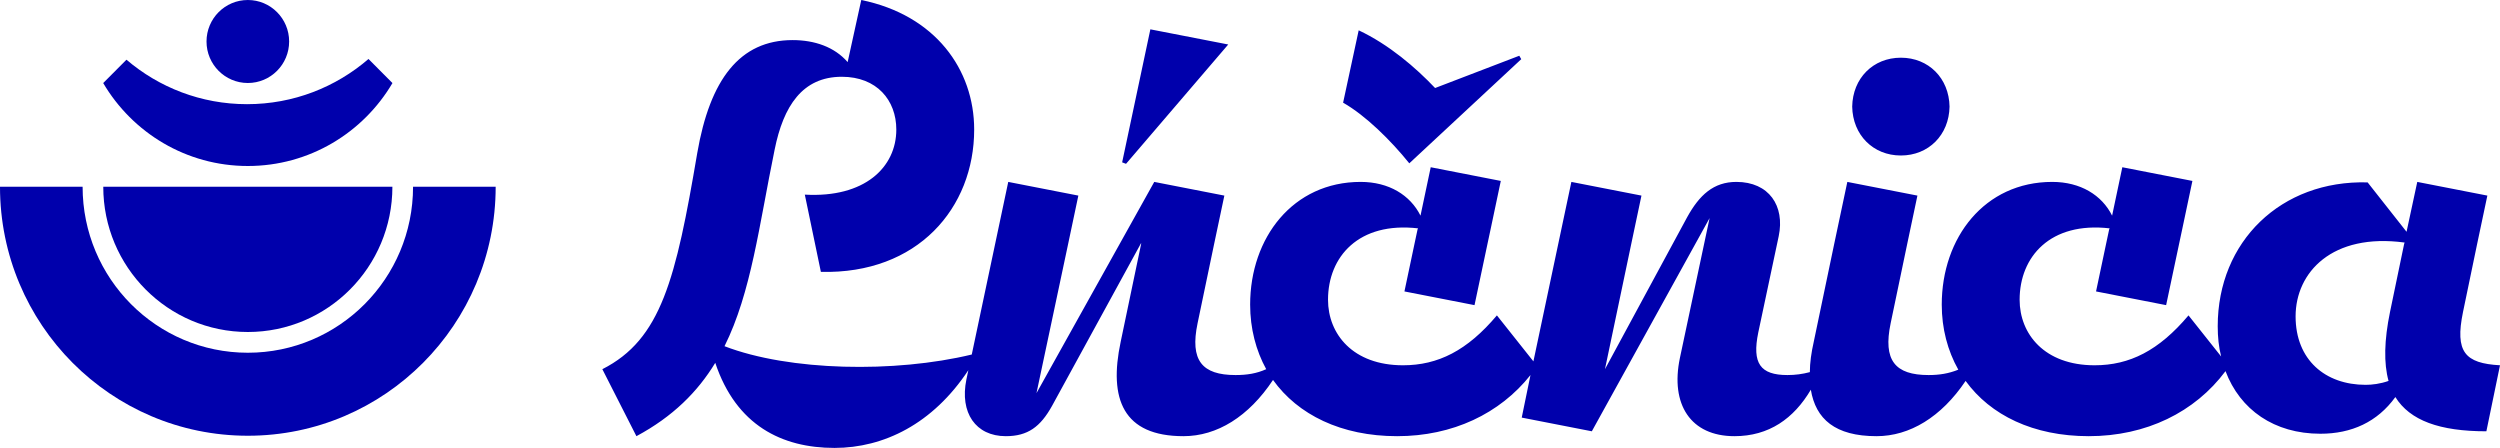 <svg width="240" height="43" viewBox="0 0 240 43" fill="none" xmlns="http://www.w3.org/2000/svg">
<path fill-rule="evenodd" clip-rule="evenodd" d="M66.936 14.693C68.151 7.652 71.001 3.849 76.094 3.849C78.197 3.849 80.113 4.506 81.374 5.962L82.682 0C89.784 1.455 93.521 6.666 93.521 12.44C93.521 19.951 88.102 26.335 78.804 26.1L77.262 18.684C83.009 19.012 86.046 16.055 86.046 12.44C86.046 9.623 84.177 7.37 80.813 7.37C77.028 7.37 75.206 10.187 74.365 14.364C72.87 21.641 72.123 28.072 69.553 33.236C75.767 35.63 85.906 35.817 93.289 34.034L96.792 17.463L103.521 18.777L102.54 23.424L99.502 37.742L110.809 17.463L117.538 18.777L116.556 23.424L114.968 31.03C114.22 34.597 115.388 36.005 118.612 36.005C119.687 36.005 120.621 35.864 121.556 35.442C120.575 33.658 120.014 31.545 120.014 29.245C120.014 22.814 124.126 17.463 130.621 17.463C133.33 17.463 135.386 18.73 136.368 20.702L137.349 16.055L144.077 17.369L143.096 22.016L142.815 23.331L141.554 29.293L134.826 27.978L135.807 23.331L136.087 22.016L136.134 21.922C130.434 21.265 127.49 24.645 127.49 28.776C127.49 32.062 129.873 35.067 134.686 35.067C138.05 35.067 140.853 33.658 143.703 30.278L147.207 34.691L149.59 23.424L150.852 17.463L157.58 18.777L156.599 23.424L154.076 35.442L161.972 20.842C163.14 18.73 164.495 17.463 166.691 17.463C169.822 17.463 171.364 19.763 170.756 22.674L168.794 31.921C168.186 34.879 168.98 36.005 171.596 36.005C172.344 36.005 173.045 35.912 173.746 35.724C173.746 34.832 173.886 33.846 174.12 32.813L176.082 23.424L177.344 17.463L184.072 18.777L183.091 23.424L181.503 31.03C180.755 34.597 181.923 36.005 185.147 36.005C186.175 36.005 187.062 35.864 187.997 35.489C186.969 33.658 186.408 31.545 186.408 29.245C186.408 22.814 190.52 17.463 197.015 17.463C199.725 17.463 201.781 18.73 202.762 20.702L203.743 16.055L210.471 17.369L209.49 22.016L209.21 23.331L207.948 29.293L201.22 27.978L202.201 23.331L202.481 22.016L202.528 21.922C196.828 21.265 193.884 24.645 193.884 28.776C193.884 32.062 196.267 35.067 201.08 35.067C204.444 35.067 207.247 33.658 210.097 30.278L213.228 34.222C212.995 33.282 212.901 32.344 212.901 31.311C212.901 23.19 218.975 17.275 227.292 17.509L231.029 22.251L232.058 17.463L238.786 18.777L237.804 23.424L236.449 29.95C235.656 33.799 236.636 34.879 240 35.067L238.692 41.404C234.207 41.404 231.356 40.371 229.955 38.118C228.226 40.512 225.75 41.639 222.76 41.639C218.321 41.639 215.05 39.339 213.649 35.63C210.705 39.573 206.033 41.873 200.519 41.873C195.192 41.873 191.081 39.854 188.698 36.569C186.362 40.043 183.325 41.873 180.147 41.873C176.176 41.873 174.307 40.23 173.84 37.414C172.204 40.184 169.822 41.873 166.504 41.873C162.299 41.873 160.337 38.822 161.271 34.362L164.121 20.936L152.815 41.404L146.086 40.089L146.927 36.005C143.984 39.714 139.451 41.873 134.125 41.873C128.752 41.873 124.593 39.808 122.21 36.475C119.874 39.996 116.837 41.873 113.613 41.873C107.819 41.873 106.417 38.306 107.585 32.813L109.548 23.424V23.331L100.997 38.963C99.877 40.981 98.662 41.873 96.559 41.873C93.662 41.873 92.12 39.62 92.774 36.428L92.962 35.536C89.55 40.7 84.831 43 80.113 43C75.067 43 70.674 40.841 68.665 34.832C66.983 37.602 64.6 39.996 61.096 41.873L57.825 35.442C63.479 32.579 64.88 26.804 66.936 14.693ZM110.435 2.816L117.911 4.271L108.099 15.726L107.726 15.585L110.435 2.816ZM130.434 2.911C133.33 4.271 135.9 6.478 137.769 8.45L145.852 5.351L146.04 5.68L135.293 15.679C133.517 13.472 131.088 11.078 128.938 9.858L130.434 2.911ZM182.483 5.539C185.147 5.539 187.109 7.511 187.156 10.233C187.109 12.956 185.147 14.928 182.483 14.928C179.82 14.928 177.858 12.956 177.811 10.233C177.858 7.511 179.82 5.539 182.483 5.539ZM227.105 36.944C227.712 36.944 228.507 36.85 229.301 36.569C228.834 34.879 228.88 32.672 229.441 29.95L230.796 23.424L230.843 23.284C223.881 22.345 220.377 26.148 220.377 30.372C220.377 34.55 223.227 36.944 227.105 36.944Z" fill="#0000AC"/>
<path fill-rule="evenodd" clip-rule="evenodd" d="M39.653 17.928C39.653 26.728 32.552 33.863 23.792 33.863C15.032 33.863 7.93 26.728 7.93 17.928H0C0 31.129 10.652 41.831 23.792 41.831C36.932 41.831 47.584 31.129 47.584 17.928H39.653Z" fill="#0000AC"/>
<path fill-rule="evenodd" clip-rule="evenodd" d="M9.914 17.928C9.914 25.628 16.127 31.872 23.792 31.872C31.457 31.872 37.67 25.628 37.67 17.928H9.914Z" fill="#0000AC"/>
<path fill-rule="evenodd" clip-rule="evenodd" d="M23.792 15.936C29.703 15.936 34.87 12.739 37.676 7.974L35.375 5.662C32.244 8.366 28.171 10.001 23.717 10.001C19.302 10.001 15.26 8.394 12.14 5.731L9.908 7.974C12.714 12.739 17.881 15.936 23.792 15.936Z" fill="#0000AC"/>
<path fill-rule="evenodd" clip-rule="evenodd" d="M27.757 3.984C27.757 6.184 25.982 7.968 23.792 7.968C21.601 7.968 19.826 6.184 19.826 3.984C19.826 1.784 21.601 0 23.792 0C25.982 0 27.757 1.784 27.757 3.984Z" fill="#0000AC"/>
</svg>
